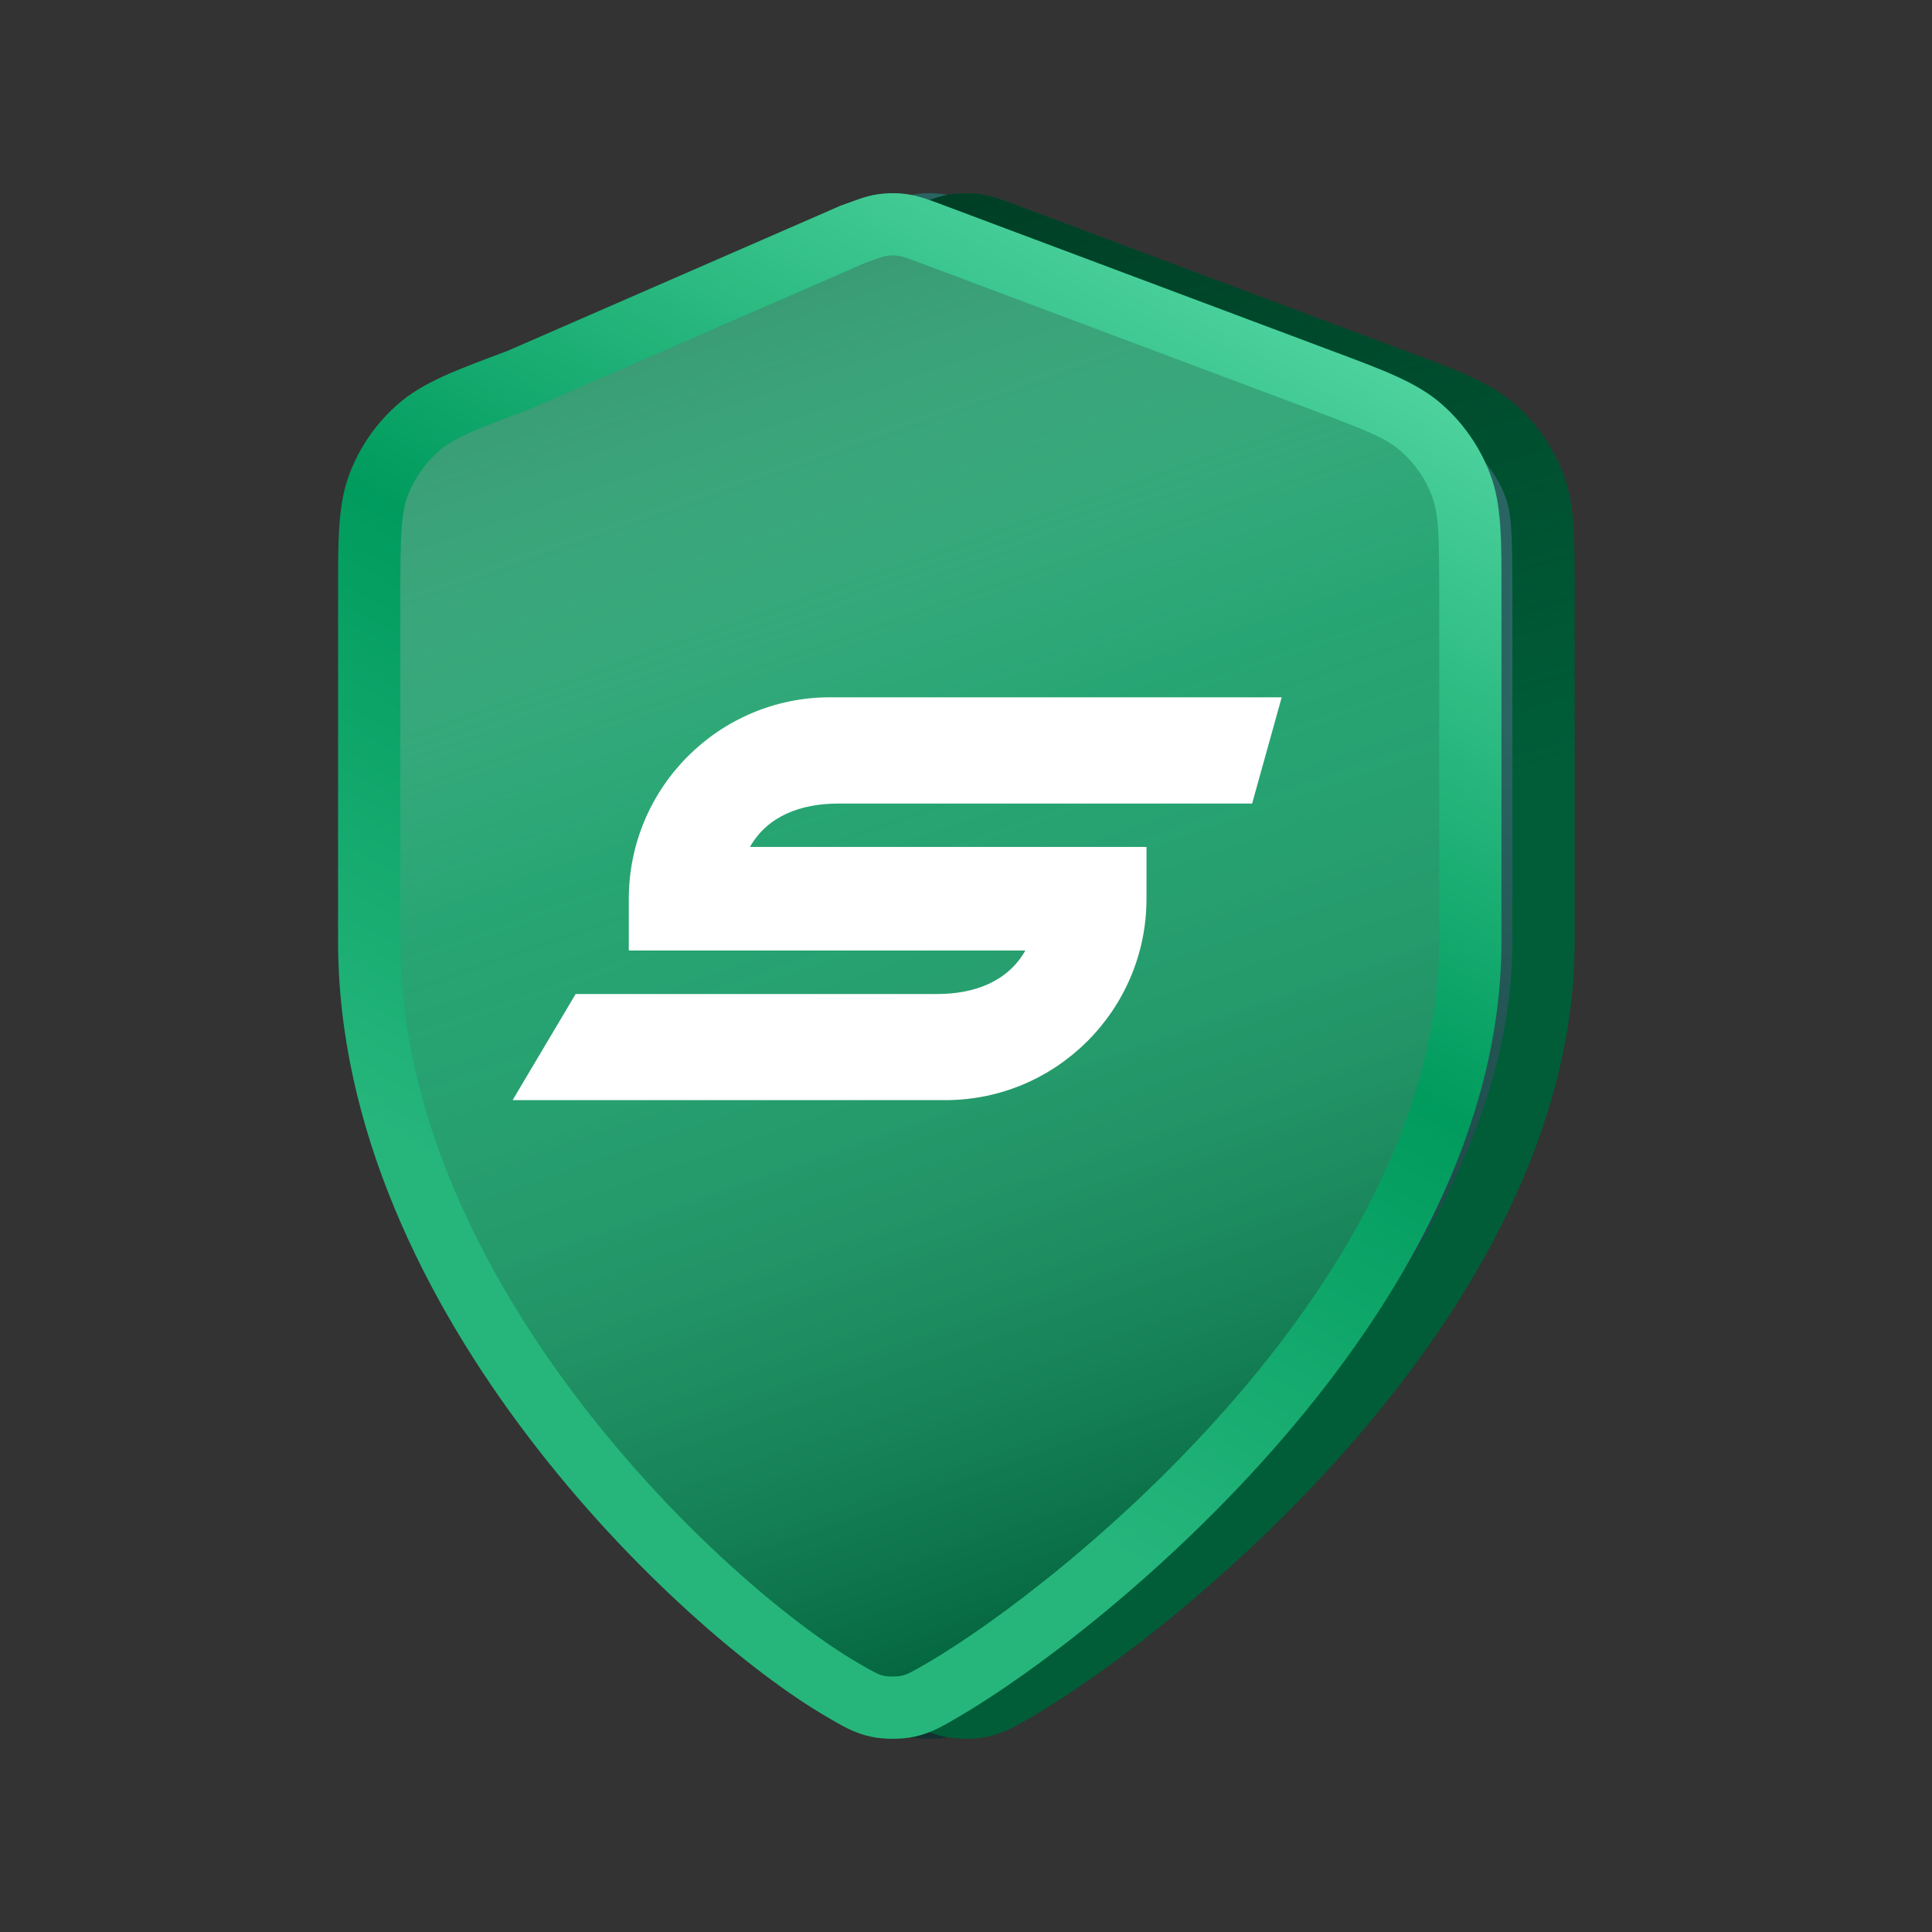 <svg width="40" height="40" viewBox="0 0 40 40" fill="none" xmlns="http://www.w3.org/2000/svg">
<rect x="0" y="0" width="40" height="40" fill="#333333" stroke="none"/>
<path d="M9.046 12.342C9.046 11.095 9.057 10.642 9.2 10.265C9.335 9.91 9.556 9.592 9.842 9.34C10.144 9.074 10.565 8.905 11.733 8.467C11.743 8.463 11.754 8.459 11.764 8.454L18.645 5.455C18.966 5.334 19.045 5.308 19.119 5.298C19.199 5.286 19.281 5.286 19.362 5.298C19.437 5.309 19.517 5.335 19.854 5.461L27.869 8.467C29.037 8.905 29.458 9.074 29.76 9.34C30.046 9.592 30.267 9.91 30.402 10.265C30.545 10.642 30.555 11.095 30.555 12.342V19.492C30.555 22.934 28.67 26.236 26.346 28.933C24.029 31.621 21.355 33.615 19.959 34.43C19.608 34.634 19.533 34.672 19.419 34.696C19.327 34.716 19.154 34.716 19.062 34.696C18.948 34.672 18.873 34.635 18.521 34.43C17.148 33.629 14.761 31.65 12.721 28.964C10.68 26.277 9.046 22.964 9.046 19.492V12.342ZM7.758 19.492C7.758 23.358 9.566 26.943 11.694 29.744C13.823 32.546 16.333 34.646 17.872 35.543C18.183 35.725 18.439 35.881 18.792 35.956C19.062 36.014 19.419 36.014 19.689 35.956C20.042 35.881 20.298 35.724 20.609 35.543C22.124 34.659 24.909 32.574 27.322 29.774C29.727 26.984 31.844 23.388 31.844 19.492V12.342C31.844 11.2 31.854 10.458 31.607 9.807C31.397 9.256 31.055 8.763 30.612 8.373C30.09 7.912 29.392 7.661 28.322 7.26L20.307 4.254C20.022 4.148 19.791 4.057 19.546 4.022C19.343 3.993 19.137 3.993 18.934 4.022C18.812 4.04 18.693 4.071 18.57 4.112L18.174 4.254L18.143 4.267L11.263 7.266C10.203 7.663 9.509 7.915 8.989 8.373C8.547 8.763 8.205 9.256 7.995 9.807C7.747 10.458 7.758 11.2 7.758 12.342V19.492Z" fill="#143130"/>
<path d="M9.046 12.342C9.046 11.095 9.057 10.642 9.2 10.265C9.335 9.91 9.556 9.592 9.842 9.34C10.144 9.074 10.565 8.905 11.733 8.467C11.743 8.463 11.754 8.459 11.764 8.454L18.645 5.455C18.966 5.334 19.045 5.308 19.119 5.298C19.199 5.286 19.281 5.286 19.362 5.298C19.437 5.309 19.517 5.335 19.854 5.461L27.869 8.467C29.037 8.905 29.458 9.074 29.76 9.34C30.046 9.592 30.267 9.91 30.402 10.265C30.545 10.642 30.555 11.095 30.555 12.342V19.492C30.555 22.934 28.67 26.236 26.346 28.933C24.029 31.621 21.355 33.615 19.959 34.43C19.608 34.634 19.533 34.672 19.419 34.696C19.327 34.716 19.154 34.716 19.062 34.696C18.948 34.672 18.873 34.635 18.521 34.43C17.148 33.629 14.761 31.65 12.721 28.964C10.68 26.277 9.046 22.964 9.046 19.492V12.342ZM7.758 19.492C7.758 23.358 9.566 26.943 11.694 29.744C13.823 32.546 16.333 34.646 17.872 35.543C18.183 35.725 18.439 35.881 18.792 35.956C19.062 36.014 19.419 36.014 19.689 35.956C20.042 35.881 20.298 35.724 20.609 35.543C22.124 34.659 24.909 32.574 27.322 29.774C29.727 26.984 31.844 23.388 31.844 19.492V12.342C31.844 11.2 31.854 10.458 31.607 9.807C31.397 9.256 31.055 8.763 30.612 8.373C30.09 7.912 29.392 7.661 28.322 7.26L20.307 4.254C20.022 4.148 19.791 4.057 19.546 4.022C19.343 3.993 19.137 3.993 18.934 4.022C18.812 4.04 18.693 4.071 18.57 4.112L18.174 4.254L18.143 4.267L11.263 7.266C10.203 7.663 9.509 7.915 8.989 8.373C8.547 8.763 8.205 9.256 7.995 9.807C7.747 10.458 7.758 11.2 7.758 12.342V19.492Z" fill="url(#paint0_linear_9041_64757)" fill-opacity="0.5"/>
<path d="M9.804 12.342C9.804 11.095 9.814 10.642 9.957 10.265C10.093 9.91 10.314 9.592 10.6 9.34C10.902 9.074 11.322 8.905 12.491 8.467C12.501 8.463 12.511 8.459 12.522 8.454L19.403 5.455C19.724 5.334 19.803 5.308 19.877 5.298C19.957 5.286 20.039 5.286 20.12 5.298C20.195 5.309 20.275 5.335 20.612 5.461L28.627 8.467C29.795 8.905 30.216 9.074 30.518 9.34C30.804 9.592 31.024 9.91 31.16 10.265C31.303 10.642 31.313 11.095 31.313 12.342V19.492C31.313 22.934 29.428 26.236 27.104 28.933C24.787 31.621 22.113 33.615 20.716 34.43C20.365 34.634 20.291 34.672 20.177 34.696C20.084 34.716 19.912 34.716 19.82 34.696C19.705 34.672 19.63 34.635 19.279 34.43C17.906 33.629 15.519 31.65 13.478 28.964C11.438 26.277 9.804 22.964 9.804 19.492V12.342ZM8.516 19.492C8.516 23.358 10.324 26.943 12.452 29.744C14.581 32.546 17.091 34.646 18.63 35.543C18.94 35.725 19.197 35.881 19.549 35.956C19.82 36.014 20.177 36.014 20.447 35.956C20.799 35.881 21.056 35.724 21.366 35.543C22.882 34.659 25.666 32.574 28.079 29.774C30.485 26.984 32.601 23.388 32.602 19.492V12.342C32.602 11.2 32.612 10.458 32.364 9.807C32.155 9.256 31.813 8.763 31.37 8.373C30.848 7.912 30.149 7.661 29.08 7.26L21.064 4.254C20.779 4.148 20.549 4.057 20.304 4.022C20.101 3.993 19.895 3.993 19.692 4.022C19.57 4.04 19.451 4.071 19.327 4.112L18.932 4.254L18.901 4.267L12.021 7.266C10.961 7.663 10.267 7.915 9.747 8.373C9.304 8.763 8.963 9.256 8.753 9.807C8.505 10.458 8.516 11.2 8.516 12.342V19.492Z" fill="#005D38"/>
<path d="M9.804 12.342C9.804 11.095 9.814 10.642 9.957 10.265C10.093 9.91 10.314 9.592 10.6 9.34C10.902 9.074 11.322 8.905 12.491 8.467C12.501 8.463 12.511 8.459 12.522 8.454L19.403 5.455C19.724 5.334 19.803 5.308 19.877 5.298C19.957 5.286 20.039 5.286 20.12 5.298C20.195 5.309 20.275 5.335 20.612 5.461L28.627 8.467C29.795 8.905 30.216 9.074 30.518 9.34C30.804 9.592 31.024 9.91 31.16 10.265C31.303 10.642 31.313 11.095 31.313 12.342V19.492C31.313 22.934 29.428 26.236 27.104 28.933C24.787 31.621 22.113 33.615 20.716 34.43C20.365 34.634 20.291 34.672 20.177 34.696C20.084 34.716 19.912 34.716 19.82 34.696C19.705 34.672 19.63 34.635 19.279 34.43C17.906 33.629 15.519 31.65 13.478 28.964C11.438 26.277 9.804 22.964 9.804 19.492V12.342ZM8.516 19.492C8.516 23.358 10.324 26.943 12.452 29.744C14.581 32.546 17.091 34.646 18.63 35.543C18.94 35.725 19.197 35.881 19.549 35.956C19.82 36.014 20.177 36.014 20.447 35.956C20.799 35.881 21.056 35.724 21.366 35.543C22.882 34.659 25.666 32.574 28.079 29.774C30.485 26.984 32.601 23.388 32.602 19.492V12.342C32.602 11.2 32.612 10.458 32.364 9.807C32.155 9.256 31.813 8.763 31.37 8.373C30.848 7.912 30.149 7.661 29.08 7.26L21.064 4.254C20.779 4.148 20.549 4.057 20.304 4.022C20.101 3.993 19.895 3.993 19.692 4.022C19.57 4.04 19.451 4.071 19.327 4.112L18.932 4.254L18.901 4.267L12.021 7.266C10.961 7.663 10.267 7.915 9.747 8.373C9.304 8.763 8.963 9.256 8.753 9.807C8.505 10.458 8.516 11.2 8.516 12.342V19.492Z" fill="url(#paint1_linear_9041_64757)"/>
<path d="M8.017 9.129L18.107 4.645V35.477L12.502 30.992L8.017 19.78V9.129Z" fill="#CCF5E5"/>
<path d="M19.526 34.986C19.195 35.179 19.029 35.276 18.796 35.326C18.614 35.365 18.35 35.365 18.169 35.326C17.935 35.276 17.77 35.179 17.439 34.986C14.527 33.288 7.644 26.83 7.644 19.492V12.343C7.644 11.148 7.644 10.55 7.84 10.036C8.012 9.582 8.293 9.177 8.657 8.856C9.069 8.493 9.629 8.283 10.748 7.864L17.642 4.858C17.953 4.741 18.108 4.683 18.268 4.66C18.41 4.639 18.554 4.639 18.696 4.66C18.856 4.683 19.011 4.741 19.322 4.858L27.337 7.864C28.456 8.283 29.016 8.493 29.428 8.856C29.793 9.177 30.073 9.582 30.246 10.036C30.441 10.55 30.441 11.148 30.441 12.343V19.492C30.441 26.83 22.438 33.288 19.526 34.986Z" fill="#018E56"/>
<path d="M19.526 34.986C19.195 35.179 19.029 35.276 18.796 35.326C18.614 35.365 18.35 35.365 18.169 35.326C17.935 35.276 17.77 35.179 17.439 34.986C14.527 33.288 7.644 26.83 7.644 19.492V12.343C7.644 11.148 7.644 10.55 7.84 10.036C8.012 9.582 8.293 9.177 8.657 8.856C9.069 8.493 9.629 8.283 10.748 7.864L17.642 4.858C17.953 4.741 18.108 4.683 18.268 4.66C18.41 4.639 18.554 4.639 18.696 4.66C18.856 4.683 19.011 4.741 19.322 4.858L27.337 7.864C28.456 8.283 29.016 8.493 29.428 8.856C29.793 9.177 30.073 9.582 30.246 10.036C30.441 10.55 30.441 11.148 30.441 12.343V19.492C30.441 26.83 22.438 33.288 19.526 34.986Z" fill="url(#paint2_linear_9041_64757)"/>
<path d="M8.289 12.342C8.289 11.095 8.299 10.642 8.442 10.265C8.577 9.91 8.798 9.592 9.084 9.34C9.386 9.074 9.807 8.905 10.975 8.467C10.985 8.463 10.996 8.459 11.006 8.454L17.887 5.455C18.209 5.334 18.288 5.308 18.361 5.298C18.442 5.286 18.523 5.286 18.604 5.298C18.679 5.309 18.76 5.335 19.096 5.461L27.111 8.467C28.279 8.905 28.7 9.074 29.002 9.34C29.288 9.592 29.509 9.91 29.644 10.265C29.787 10.642 29.797 11.095 29.797 12.342V19.492C29.797 22.934 27.913 26.236 25.588 28.933C23.271 31.621 20.597 33.615 19.201 34.43C18.85 34.634 18.775 34.672 18.661 34.696C18.569 34.716 18.396 34.716 18.304 34.696C18.19 34.672 18.115 34.635 17.764 34.43C16.39 33.629 14.003 31.65 11.963 28.964C9.922 26.277 8.289 22.964 8.289 19.492V12.342ZM7 19.492C7 23.358 8.808 26.943 10.937 29.744C13.065 32.546 15.575 34.646 17.114 35.543C17.425 35.725 17.681 35.881 18.034 35.956C18.304 36.014 18.661 36.014 18.931 35.956C19.284 35.881 19.54 35.724 19.851 35.543C21.366 34.659 24.151 32.574 26.564 29.774C28.969 26.984 31.086 23.388 31.086 19.492V12.342C31.086 11.2 31.097 10.458 30.849 9.807C30.639 9.256 30.297 8.763 29.855 8.373C29.332 7.912 28.634 7.661 27.564 7.26L19.549 4.254C19.264 4.148 19.033 4.057 18.788 4.022C18.585 3.993 18.38 3.993 18.177 4.022C18.054 4.04 17.935 4.071 17.812 4.112L17.416 4.254L17.385 4.267L10.505 7.266C9.445 7.663 8.752 7.915 8.232 8.373C7.789 8.763 7.447 9.256 7.237 9.807C6.989 10.458 7 11.2 7 12.342V19.492Z" fill="#009B5D"/>
<path d="M8.289 12.342C8.289 11.095 8.299 10.642 8.442 10.265C8.577 9.91 8.798 9.592 9.084 9.34C9.386 9.074 9.807 8.905 10.975 8.467C10.985 8.463 10.996 8.459 11.006 8.454L17.887 5.455C18.209 5.334 18.288 5.308 18.361 5.298C18.442 5.286 18.523 5.286 18.604 5.298C18.679 5.309 18.76 5.335 19.096 5.461L27.111 8.467C28.279 8.905 28.7 9.074 29.002 9.34C29.288 9.592 29.509 9.91 29.644 10.265C29.787 10.642 29.797 11.095 29.797 12.342V19.492C29.797 22.934 27.913 26.236 25.588 28.933C23.271 31.621 20.597 33.615 19.201 34.43C18.85 34.634 18.775 34.672 18.661 34.696C18.569 34.716 18.396 34.716 18.304 34.696C18.19 34.672 18.115 34.635 17.764 34.43C16.39 33.629 14.003 31.65 11.963 28.964C9.922 26.277 8.289 22.964 8.289 19.492V12.342ZM7 19.492C7 23.358 8.808 26.943 10.937 29.744C13.065 32.546 15.575 34.646 17.114 35.543C17.425 35.725 17.681 35.881 18.034 35.956C18.304 36.014 18.661 36.014 18.931 35.956C19.284 35.881 19.54 35.724 19.851 35.543C21.366 34.659 24.151 32.574 26.564 29.774C28.969 26.984 31.086 23.388 31.086 19.492V12.342C31.086 11.2 31.097 10.458 30.849 9.807C30.639 9.256 30.297 8.763 29.855 8.373C29.332 7.912 28.634 7.661 27.564 7.26L19.549 4.254C19.264 4.148 19.033 4.057 18.788 4.022C18.585 3.993 18.38 3.993 18.177 4.022C18.054 4.04 17.935 4.071 17.812 4.112L17.416 4.254L17.385 4.267L10.505 7.266C9.445 7.663 8.752 7.915 8.232 8.373C7.789 8.763 7.447 9.256 7.237 9.807C6.989 10.458 7 11.2 7 12.342V19.492Z" fill="url(#paint3_linear_9041_64757)" fill-opacity="0.6"/>
<path d="M17.356 16.637H25.924L26.536 14.437H17.184C14.887 14.437 13.019 16.307 13.019 18.607V19.679H21.229C20.868 20.317 20.184 20.58 19.401 20.58H11.918L10.613 22.777H19.572C21.868 22.777 23.737 20.907 23.737 18.607V17.535H15.527C15.887 16.898 16.572 16.637 17.356 16.637Z" fill="white"/>
<defs>
<linearGradient id="paint0_linear_9041_64757" x1="19.801" y1="15.269" x2="19.801" y2="36" gradientUnits="userSpaceOnUse">
<stop stop-color="#3D9793"/>
<stop offset="1" stop-color="#143130"/>
</linearGradient>
<linearGradient id="paint1_linear_9041_64757" x1="19.808" y1="19.421" x2="14.143" y2="0.118" gradientUnits="userSpaceOnUse">
<stop stop-color="#00341F" stop-opacity="0"/>
<stop offset="1" stop-color="#00341F"/>
</linearGradient>
<linearGradient id="paint2_linear_9041_64757" x1="19.158" y1="35.227" x2="5.424" y2="-4.168" gradientUnits="userSpaceOnUse">
<stop stop-color="#00341F" stop-opacity="0.48"/>
<stop offset="0.44" stop-color="#BBFFE3" stop-opacity="0.2"/>
<stop offset="1" stop-color="#00341F"/>
</linearGradient>
<linearGradient id="paint3_linear_9041_64757" x1="13.538" y1="26.716" x2="26.132" y2="4.823" gradientUnits="userSpaceOnUse">
<stop stop-color="#8CFFD1" stop-opacity="0.45"/>
<stop offset="0.45" stop-color="#8CFFD1" stop-opacity="0"/>
<stop offset="1" stop-color="#8CFFD1"/>
</linearGradient>
</defs>
</svg>
